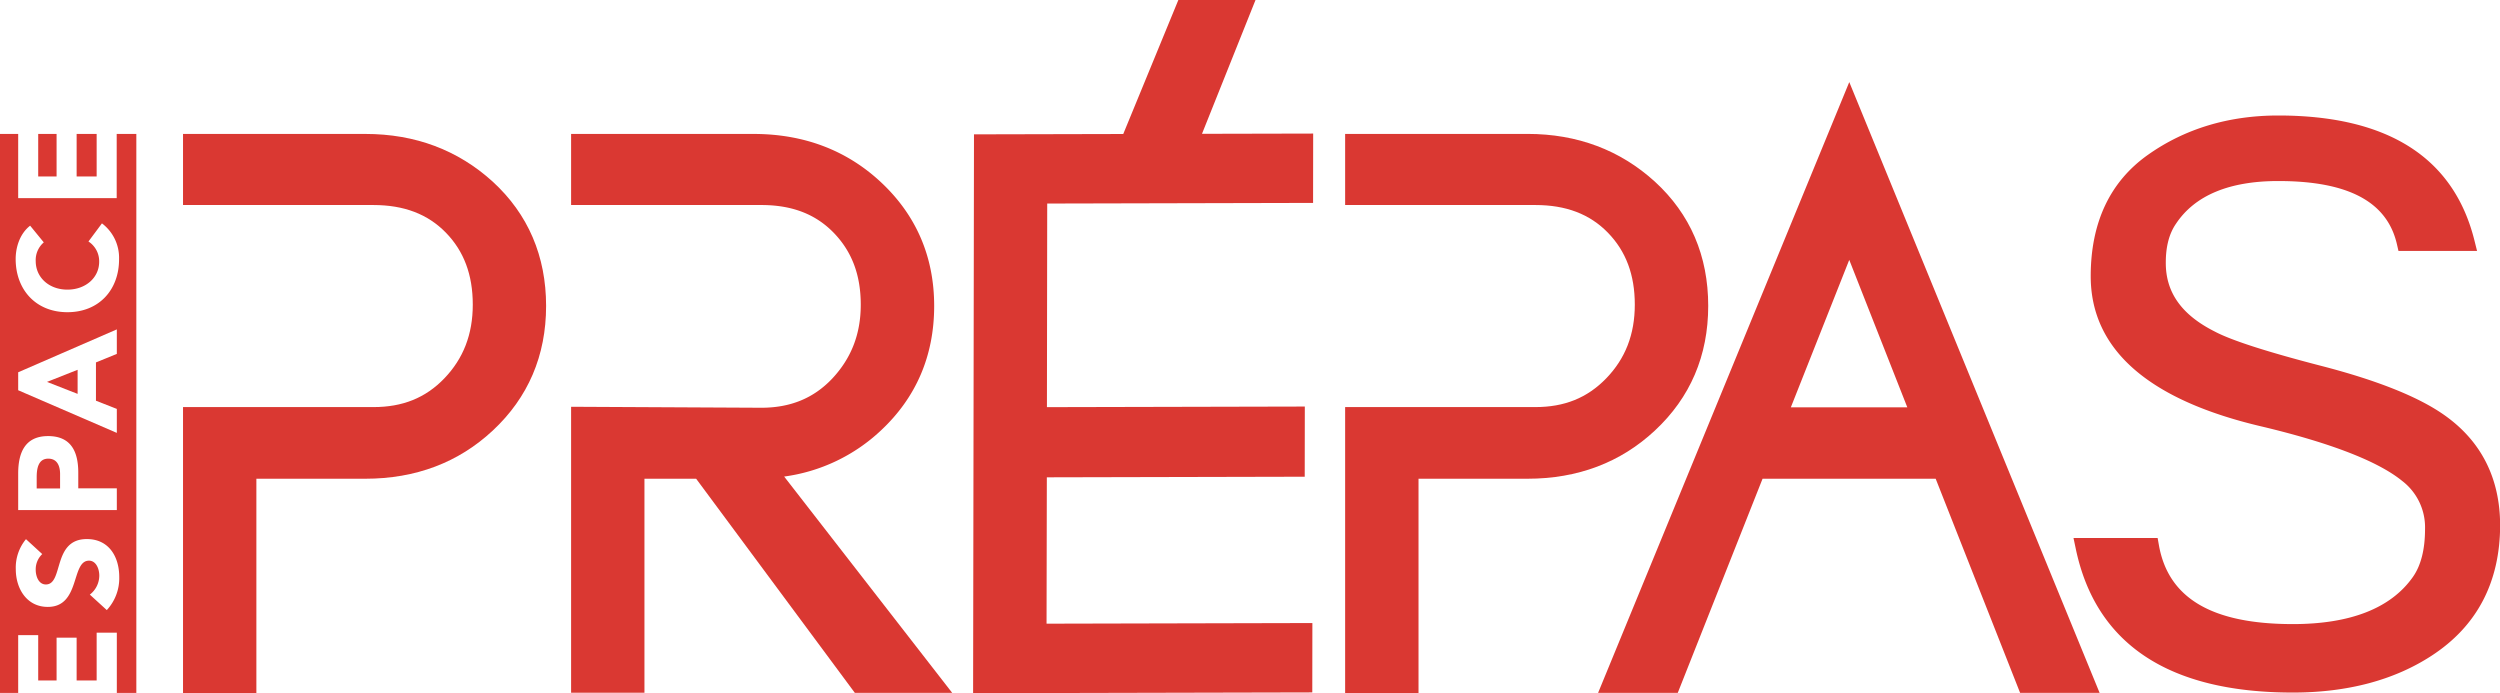 <svg id="Calque_1" data-name="Calque 1" xmlns="http://www.w3.org/2000/svg" viewBox="0 0 793.08 219.91"><defs><style>.cls-1{fill:#da3832;}</style></defs><title>Logo_ESPACE_PREPAS</title><path class="cls-1" d="M28,157.32c0-2.43-.84-4.86-3.75-4.86-3.23,0-3.67,3.27-3.67,5.92v3.54H28Zm5.56-25.41v-7.64l-9.71,3.84ZM39.6,49.45H33.25V62.93H39.6Zm6.36,0V69.82H14.71V49.45H8.94V226.78h5.77V208.45h6.35v14.37h5.83V209.25h6.36v13.57H39.6V207.66H46v19.12h6.19V49.45ZM42.82,200.5l-5.38-4.91a7.67,7.67,0,0,0,3-6c0-2.25-1.06-4.77-3.27-4.77-5.74,0-2.65,14.67-13.07,14.67-6.66,0-10.15-5.79-10.15-11.93A14.15,14.15,0,0,1,17.18,178l5.16,4.73a6.67,6.67,0,0,0-2.07,5c0,1.95.88,4.64,3.22,4.64,5.69,0,2-14.4,13-14.4,7,0,10.28,5.61,10.28,12.06A14.86,14.86,0,0,1,42.82,200.5ZM46,136.68v7.61L14.71,130.76v-5.7L46,111.45v7.78l-6.62,2.7v12.15ZM24.2,145.3c7.32,0,9.57,5,9.57,11.58v5H46v6.89H14.71V157.19C14.71,150.69,16.78,145.3,24.2,145.3ZM30.33,106c-10,0-16.42-7.12-16.42-16.89,0-3.49,1.19-7.91,4.59-10.56l4.33,5.3a7.39,7.39,0,0,0-2.56,5.93c0,5.21,4.23,9.06,10.06,9.06S40.4,95,40.4,90A7.47,7.47,0,0,0,37,83.57l4.28-5.75a13.66,13.66,0,0,1,5.43,11.31C46.75,98.9,40.35,106,30.33,106ZM26.89,49.45H21.06V62.93h5.83Z" transform="translate(-8.94 -6.96)"/><path class="cls-1" d="M784.35,138.63c-8.13-5.75-21.24-11-39-15.59-17.19-4.45-28.54-8.1-33.79-10.89C701,106.85,695.93,99.68,696,90.21c0-5,1.06-9.14,3.25-12.3,6-9,16.92-13.52,32.42-13.52,22.21,0,34.52,6.56,37.64,20l.5,2.17h24.93l-.87-3.48c-6.6-26.2-27.52-39.48-62.2-39.48-15.76,0-29.68,4.21-41.38,12.51-12,8.51-18.1,21.45-18.11,38.46,0,23.29,18.37,39.37,54.65,47.78,21.72,5.21,36.58,11,44.15,17.17a18.54,18.54,0,0,1,7.26,15.27c0,6.52-1.32,11.67-3.93,15.31-7,9.85-19.82,14.84-38,14.84-25.6,0-39.5-8.16-42.49-25l-.41-2.31H666.72l.71,3.37c6.33,30.3,29.51,45.66,68.86,45.66,17.33,0,32.12-3.93,44-11.67,14.42-9.36,21.75-23.32,21.77-41.51C802,158.62,796.05,146.86,784.35,138.63Z" transform="translate(-8.94 -6.96)"/><path class="cls-1" d="M165.24,64.58c-11-10-24.56-15.13-40.4-15.13H67V72H87.48l2.79,0h37.1c9.74,0,17.26,2.87,23,8.75s8.55,13.39,8.55,22.85-3,17.11-9,23.37-13.33,9.13-22.49,9.13H90.27v0H67v90.71H90.27V158.83h34.57c15.95,0,29.55-5.14,40.42-15.28,11.23-10.47,16.92-23.77,16.92-39.54S176.48,74.87,165.24,64.58Z" transform="translate(-8.94 -6.96)"/><path class="cls-1" d="M288.36,143.55c11.23-10.47,16.93-23.77,16.93-39.54,0-15.6-5.7-28.82-16.93-39.29C277.49,54.59,263.89,49.45,248,49.45H190.11V72h20.47l2.8,0h37.1c9.73,0,17.24,2.9,23,8.87S282,94.28,282,103.61s-3,17-9.08,23.48c-5.88,6.2-13.23,9.22-22.45,9.22L190.11,136v90.72h23.27V158.83h16.4l50.34,67.92H311L257.7,158.14A55.63,55.63,0,0,0,288.36,143.55Z" transform="translate(-8.94 -6.96)"/><path class="cls-1" d="M550.84,104c0-15.88-5.7-29.15-16.94-39.43-11-10-24.56-15.13-40.39-15.13H435.66V72h20.48l2.8,0H496c9.74,0,17.26,2.87,23,8.76s8.55,13.38,8.55,22.84-3,17.11-9.05,23.37-13.33,9.13-22.49,9.13H458.94v0H435.66v90.71h23.28V158.83h34.57c15.94,0,29.54-5.14,40.41-15.28C545.15,133.09,550.84,119.79,550.84,104Z" transform="translate(-8.94 -6.96)"/><path class="cls-1" d="M515.91,226.75h25.27l26.9-67.92H623l26.78,67.92H675L595.59,33Zm61.14-90.57L595.58,89.4,614,136.18Z" transform="translate(-8.94 -6.96)"/><polygon class="cls-1" points="398.29 0 373.81 0 356.33 42.51 308.98 42.62 308.7 219.91 416.3 219.66 416.33 197.65 332 197.85 332.09 151.42 413.9 151.23 413.93 128.97 332.12 129.16 332.21 64.57 416.55 64.37 416.58 42.37 381.31 42.45 398.29 0"/></svg>